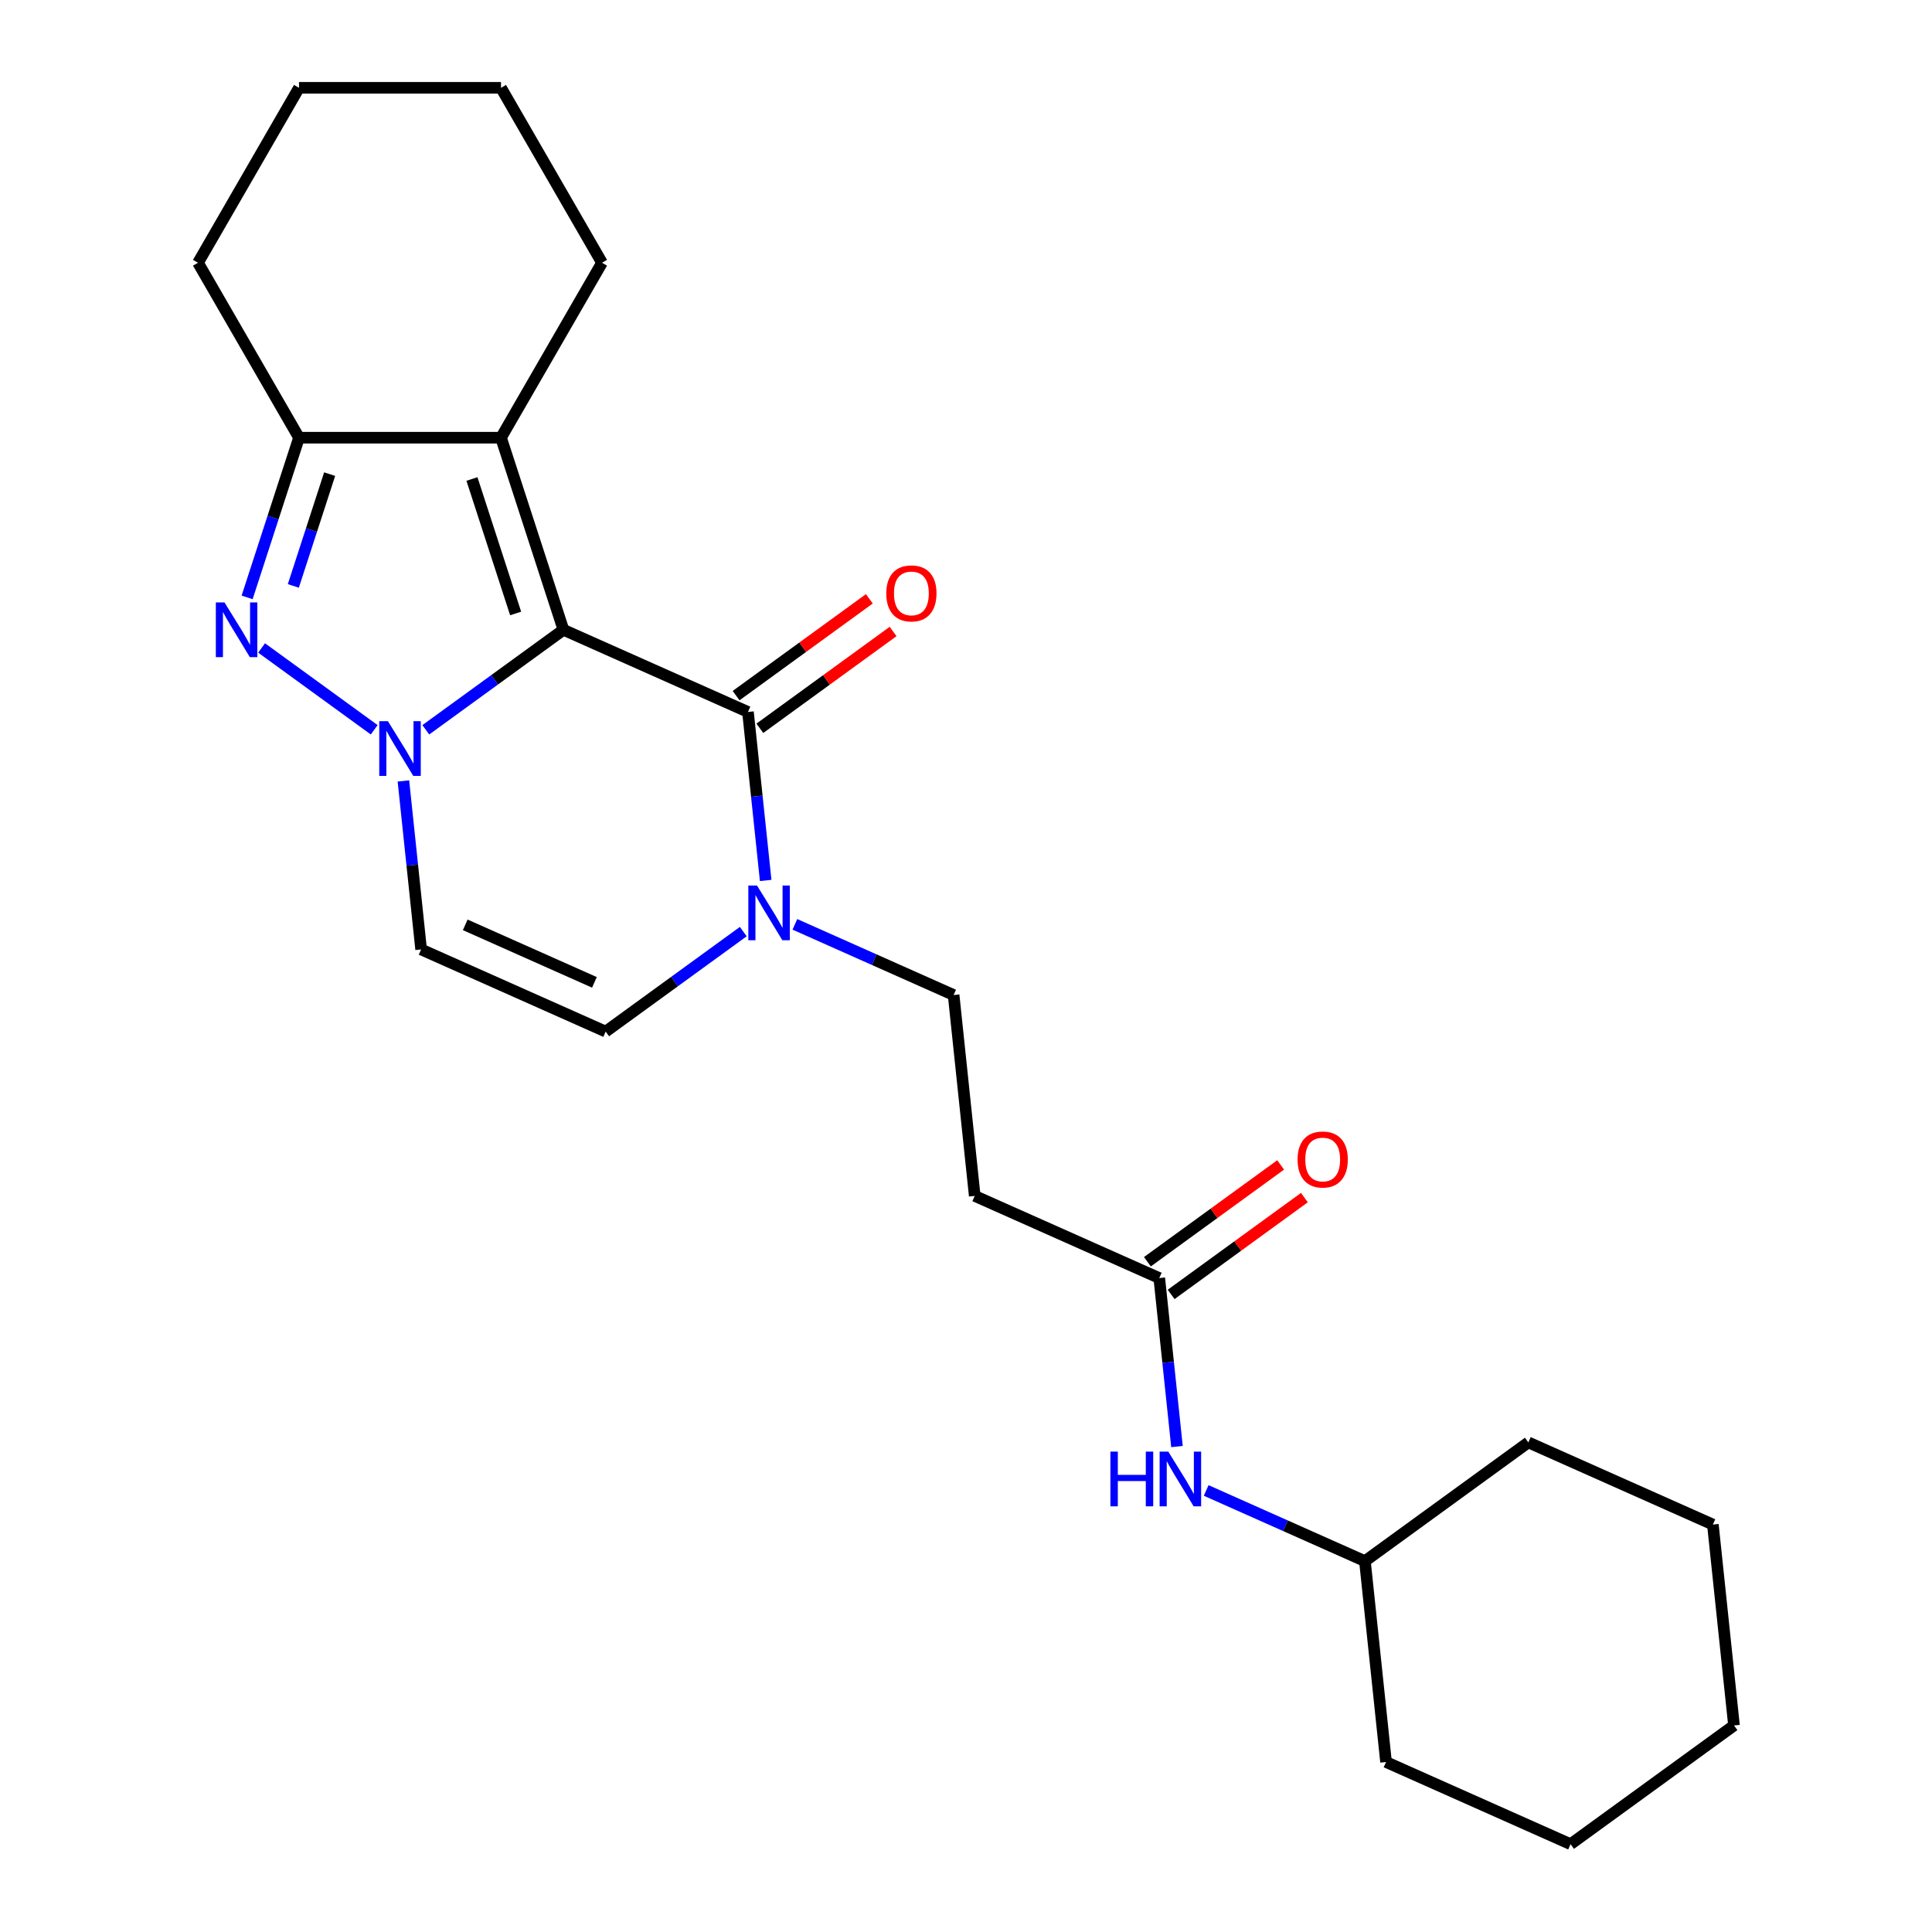 <?xml version='1.0' encoding='iso-8859-1'?>
<svg version='1.1' baseProfile='full'
              xmlns='http://www.w3.org/2000/svg'
                      xmlns:rdkit='http://www.rdkit.org/xml'
                      xmlns:xlink='http://www.w3.org/1999/xlink'
                  xml:space='preserve'
width='1000px' height='1000px' viewBox='0 0 1000 1000'>
<!-- END OF HEADER -->
<rect style='opacity:1.0;fill:#FFFFFF;stroke:none' width='1000' height='1000' x='0' y='0'> </rect>
<path class='bond-0' d='M 291.631,325.986 L 256.014,351.863' style='fill:none;fill-rule:evenodd;stroke:#000000;stroke-width:6px;stroke-linecap:butt;stroke-linejoin:miter;stroke-opacity:1' />
<path class='bond-0' d='M 256.014,351.863 L 220.398,377.74' style='fill:none;fill-rule:evenodd;stroke:#0000FF;stroke-width:6px;stroke-linecap:butt;stroke-linejoin:miter;stroke-opacity:1' />
<path class='bond-2' d='M 291.631,325.986 L 259.321,226.549' style='fill:none;fill-rule:evenodd;stroke:#000000;stroke-width:6px;stroke-linecap:butt;stroke-linejoin:miter;stroke-opacity:1' />
<path class='bond-2' d='M 266.897,317.532 L 244.28,247.926' style='fill:none;fill-rule:evenodd;stroke:#000000;stroke-width:6px;stroke-linecap:butt;stroke-linejoin:miter;stroke-opacity:1' />
<path class='bond-3' d='M 291.631,325.986 L 387.146,368.512' style='fill:none;fill-rule:evenodd;stroke:#000000;stroke-width:6px;stroke-linecap:butt;stroke-linejoin:miter;stroke-opacity:1' />
<path class='bond-1' d='M 193.69,377.74 L 135.399,335.389' style='fill:none;fill-rule:evenodd;stroke:#0000FF;stroke-width:6px;stroke-linecap:butt;stroke-linejoin:miter;stroke-opacity:1' />
<path class='bond-6' d='M 208.807,404.216 L 213.39,447.82' style='fill:none;fill-rule:evenodd;stroke:#0000FF;stroke-width:6px;stroke-linecap:butt;stroke-linejoin:miter;stroke-opacity:1' />
<path class='bond-6' d='M 213.39,447.82 L 217.973,491.424' style='fill:none;fill-rule:evenodd;stroke:#000000;stroke-width:6px;stroke-linecap:butt;stroke-linejoin:miter;stroke-opacity:1' />
<path class='bond-24' d='M 127.908,309.212 L 141.337,267.881' style='fill:none;fill-rule:evenodd;stroke:#0000FF;stroke-width:6px;stroke-linecap:butt;stroke-linejoin:miter;stroke-opacity:1' />
<path class='bond-24' d='M 141.337,267.881 L 154.767,226.549' style='fill:none;fill-rule:evenodd;stroke:#000000;stroke-width:6px;stroke-linecap:butt;stroke-linejoin:miter;stroke-opacity:1' />
<path class='bond-24' d='M 151.824,303.275 L 161.225,274.342' style='fill:none;fill-rule:evenodd;stroke:#0000FF;stroke-width:6px;stroke-linecap:butt;stroke-linejoin:miter;stroke-opacity:1' />
<path class='bond-24' d='M 161.225,274.342 L 170.625,245.41' style='fill:none;fill-rule:evenodd;stroke:#000000;stroke-width:6px;stroke-linecap:butt;stroke-linejoin:miter;stroke-opacity:1' />
<path class='bond-4' d='M 259.321,226.549 L 154.767,226.549' style='fill:none;fill-rule:evenodd;stroke:#000000;stroke-width:6px;stroke-linecap:butt;stroke-linejoin:miter;stroke-opacity:1' />
<path class='bond-14' d='M 259.321,226.549 L 311.599,136.002' style='fill:none;fill-rule:evenodd;stroke:#000000;stroke-width:6px;stroke-linecap:butt;stroke-linejoin:miter;stroke-opacity:1' />
<path class='bond-5' d='M 387.146,368.512 L 391.729,412.117' style='fill:none;fill-rule:evenodd;stroke:#000000;stroke-width:6px;stroke-linecap:butt;stroke-linejoin:miter;stroke-opacity:1' />
<path class='bond-5' d='M 391.729,412.117 L 396.312,455.721' style='fill:none;fill-rule:evenodd;stroke:#0000FF;stroke-width:6px;stroke-linecap:butt;stroke-linejoin:miter;stroke-opacity:1' />
<path class='bond-11' d='M 393.292,376.971 L 427.778,351.915' style='fill:none;fill-rule:evenodd;stroke:#000000;stroke-width:6px;stroke-linecap:butt;stroke-linejoin:miter;stroke-opacity:1' />
<path class='bond-11' d='M 427.778,351.915 L 462.264,326.859' style='fill:none;fill-rule:evenodd;stroke:#FF0000;stroke-width:6px;stroke-linecap:butt;stroke-linejoin:miter;stroke-opacity:1' />
<path class='bond-11' d='M 381.001,360.054 L 415.487,334.998' style='fill:none;fill-rule:evenodd;stroke:#000000;stroke-width:6px;stroke-linecap:butt;stroke-linejoin:miter;stroke-opacity:1' />
<path class='bond-11' d='M 415.487,334.998 L 449.973,309.942' style='fill:none;fill-rule:evenodd;stroke:#FF0000;stroke-width:6px;stroke-linecap:butt;stroke-linejoin:miter;stroke-opacity:1' />
<path class='bond-16' d='M 154.767,226.549 L 102.489,136.002' style='fill:none;fill-rule:evenodd;stroke:#000000;stroke-width:6px;stroke-linecap:butt;stroke-linejoin:miter;stroke-opacity:1' />
<path class='bond-7' d='M 384.721,482.197 L 349.105,508.073' style='fill:none;fill-rule:evenodd;stroke:#0000FF;stroke-width:6px;stroke-linecap:butt;stroke-linejoin:miter;stroke-opacity:1' />
<path class='bond-7' d='M 349.105,508.073 L 313.489,533.95' style='fill:none;fill-rule:evenodd;stroke:#000000;stroke-width:6px;stroke-linecap:butt;stroke-linejoin:miter;stroke-opacity:1' />
<path class='bond-10' d='M 411.429,478.44 L 452.51,496.73' style='fill:none;fill-rule:evenodd;stroke:#0000FF;stroke-width:6px;stroke-linecap:butt;stroke-linejoin:miter;stroke-opacity:1' />
<path class='bond-10' d='M 452.51,496.73 L 493.591,515.021' style='fill:none;fill-rule:evenodd;stroke:#000000;stroke-width:6px;stroke-linecap:butt;stroke-linejoin:miter;stroke-opacity:1' />
<path class='bond-25' d='M 217.973,491.424 L 313.489,533.95' style='fill:none;fill-rule:evenodd;stroke:#000000;stroke-width:6px;stroke-linecap:butt;stroke-linejoin:miter;stroke-opacity:1' />
<path class='bond-25' d='M 240.806,478.7 L 307.666,508.468' style='fill:none;fill-rule:evenodd;stroke:#000000;stroke-width:6px;stroke-linecap:butt;stroke-linejoin:miter;stroke-opacity:1' />
<path class='bond-8' d='M 600.035,661.529 L 504.52,619.003' style='fill:none;fill-rule:evenodd;stroke:#000000;stroke-width:6px;stroke-linecap:butt;stroke-linejoin:miter;stroke-opacity:1' />
<path class='bond-12' d='M 600.035,661.529 L 604.618,705.133' style='fill:none;fill-rule:evenodd;stroke:#000000;stroke-width:6px;stroke-linecap:butt;stroke-linejoin:miter;stroke-opacity:1' />
<path class='bond-12' d='M 604.618,705.133 L 609.201,748.737' style='fill:none;fill-rule:evenodd;stroke:#0000FF;stroke-width:6px;stroke-linecap:butt;stroke-linejoin:miter;stroke-opacity:1' />
<path class='bond-13' d='M 606.181,669.988 L 640.667,644.932' style='fill:none;fill-rule:evenodd;stroke:#000000;stroke-width:6px;stroke-linecap:butt;stroke-linejoin:miter;stroke-opacity:1' />
<path class='bond-13' d='M 640.667,644.932 L 675.153,619.876' style='fill:none;fill-rule:evenodd;stroke:#FF0000;stroke-width:6px;stroke-linecap:butt;stroke-linejoin:miter;stroke-opacity:1' />
<path class='bond-13' d='M 593.89,653.07 L 628.376,628.014' style='fill:none;fill-rule:evenodd;stroke:#000000;stroke-width:6px;stroke-linecap:butt;stroke-linejoin:miter;stroke-opacity:1' />
<path class='bond-13' d='M 628.376,628.014 L 662.862,602.959' style='fill:none;fill-rule:evenodd;stroke:#FF0000;stroke-width:6px;stroke-linecap:butt;stroke-linejoin:miter;stroke-opacity:1' />
<path class='bond-9' d='M 504.52,619.003 L 493.591,515.021' style='fill:none;fill-rule:evenodd;stroke:#000000;stroke-width:6px;stroke-linecap:butt;stroke-linejoin:miter;stroke-opacity:1' />
<path class='bond-15' d='M 624.318,771.456 L 665.399,789.747' style='fill:none;fill-rule:evenodd;stroke:#0000FF;stroke-width:6px;stroke-linecap:butt;stroke-linejoin:miter;stroke-opacity:1' />
<path class='bond-15' d='M 665.399,789.747 L 706.48,808.037' style='fill:none;fill-rule:evenodd;stroke:#000000;stroke-width:6px;stroke-linecap:butt;stroke-linejoin:miter;stroke-opacity:1' />
<path class='bond-19' d='M 311.599,136.002 L 259.321,45.455' style='fill:none;fill-rule:evenodd;stroke:#000000;stroke-width:6px;stroke-linecap:butt;stroke-linejoin:miter;stroke-opacity:1' />
<path class='bond-17' d='M 706.48,808.037 L 717.409,912.019' style='fill:none;fill-rule:evenodd;stroke:#000000;stroke-width:6px;stroke-linecap:butt;stroke-linejoin:miter;stroke-opacity:1' />
<path class='bond-18' d='M 706.48,808.037 L 791.066,746.581' style='fill:none;fill-rule:evenodd;stroke:#000000;stroke-width:6px;stroke-linecap:butt;stroke-linejoin:miter;stroke-opacity:1' />
<path class='bond-26' d='M 102.489,136.002 L 154.767,45.455' style='fill:none;fill-rule:evenodd;stroke:#000000;stroke-width:6px;stroke-linecap:butt;stroke-linejoin:miter;stroke-opacity:1' />
<path class='bond-22' d='M 717.409,912.019 L 812.924,954.545' style='fill:none;fill-rule:evenodd;stroke:#000000;stroke-width:6px;stroke-linecap:butt;stroke-linejoin:miter;stroke-opacity:1' />
<path class='bond-21' d='M 791.066,746.581 L 886.582,789.108' style='fill:none;fill-rule:evenodd;stroke:#000000;stroke-width:6px;stroke-linecap:butt;stroke-linejoin:miter;stroke-opacity:1' />
<path class='bond-20' d='M 259.321,45.455 L 154.767,45.455' style='fill:none;fill-rule:evenodd;stroke:#000000;stroke-width:6px;stroke-linecap:butt;stroke-linejoin:miter;stroke-opacity:1' />
<path class='bond-23' d='M 886.582,789.108 L 897.511,893.09' style='fill:none;fill-rule:evenodd;stroke:#000000;stroke-width:6px;stroke-linecap:butt;stroke-linejoin:miter;stroke-opacity:1' />
<path class='bond-27' d='M 812.924,954.545 L 897.511,893.09' style='fill:none;fill-rule:evenodd;stroke:#000000;stroke-width:6px;stroke-linecap:butt;stroke-linejoin:miter;stroke-opacity:1' />
<path  class='atom-1' d='M 200.784 373.282
L 210.064 388.282
Q 210.984 389.762, 212.464 392.442
Q 213.944 395.122, 214.024 395.282
L 214.024 373.282
L 217.784 373.282
L 217.784 401.602
L 213.904 401.602
L 203.944 385.202
Q 202.784 383.282, 201.544 381.082
Q 200.344 378.882, 199.984 378.202
L 199.984 401.602
L 196.304 401.602
L 196.304 373.282
L 200.784 373.282
' fill='#0000FF'/>
<path  class='atom-2' d='M 116.198 311.826
L 125.478 326.826
Q 126.398 328.306, 127.878 330.986
Q 129.358 333.666, 129.438 333.826
L 129.438 311.826
L 133.198 311.826
L 133.198 340.146
L 129.318 340.146
L 119.358 323.746
Q 118.198 321.826, 116.958 319.626
Q 115.758 317.426, 115.398 316.746
L 115.398 340.146
L 111.718 340.146
L 111.718 311.826
L 116.198 311.826
' fill='#0000FF'/>
<path  class='atom-6' d='M 391.815 458.334
L 401.095 473.334
Q 402.015 474.814, 403.495 477.494
Q 404.975 480.174, 405.055 480.334
L 405.055 458.334
L 408.815 458.334
L 408.815 486.654
L 404.935 486.654
L 394.975 470.254
Q 393.815 468.334, 392.575 466.134
Q 391.375 463.934, 391.015 463.254
L 391.015 486.654
L 387.335 486.654
L 387.335 458.334
L 391.815 458.334
' fill='#0000FF'/>
<path  class='atom-12' d='M 458.733 307.137
Q 458.733 300.337, 462.093 296.537
Q 465.453 292.737, 471.733 292.737
Q 478.013 292.737, 481.373 296.537
Q 484.733 300.337, 484.733 307.137
Q 484.733 314.017, 481.333 317.937
Q 477.933 321.817, 471.733 321.817
Q 465.493 321.817, 462.093 317.937
Q 458.733 314.057, 458.733 307.137
M 471.733 318.617
Q 476.053 318.617, 478.373 315.737
Q 480.733 312.817, 480.733 307.137
Q 480.733 301.577, 478.373 298.777
Q 476.053 295.937, 471.733 295.937
Q 467.413 295.937, 465.053 298.737
Q 462.733 301.537, 462.733 307.137
Q 462.733 312.857, 465.053 315.737
Q 467.413 318.617, 471.733 318.617
' fill='#FF0000'/>
<path  class='atom-13' d='M 574.744 751.351
L 578.584 751.351
L 578.584 763.391
L 593.064 763.391
L 593.064 751.351
L 596.904 751.351
L 596.904 779.671
L 593.064 779.671
L 593.064 766.591
L 578.584 766.591
L 578.584 779.671
L 574.744 779.671
L 574.744 751.351
' fill='#0000FF'/>
<path  class='atom-13' d='M 604.704 751.351
L 613.984 766.351
Q 614.904 767.831, 616.384 770.511
Q 617.864 773.191, 617.944 773.351
L 617.944 751.351
L 621.704 751.351
L 621.704 779.671
L 617.824 779.671
L 607.864 763.271
Q 606.704 761.351, 605.464 759.151
Q 604.264 756.951, 603.904 756.271
L 603.904 779.671
L 600.224 779.671
L 600.224 751.351
L 604.704 751.351
' fill='#0000FF'/>
<path  class='atom-14' d='M 671.622 600.153
Q 671.622 593.353, 674.982 589.553
Q 678.342 585.753, 684.622 585.753
Q 690.902 585.753, 694.262 589.553
Q 697.622 593.353, 697.622 600.153
Q 697.622 607.033, 694.222 610.953
Q 690.822 614.833, 684.622 614.833
Q 678.382 614.833, 674.982 610.953
Q 671.622 607.073, 671.622 600.153
M 684.622 611.633
Q 688.942 611.633, 691.262 608.753
Q 693.622 605.833, 693.622 600.153
Q 693.622 594.593, 691.262 591.793
Q 688.942 588.953, 684.622 588.953
Q 680.302 588.953, 677.942 591.753
Q 675.622 594.553, 675.622 600.153
Q 675.622 605.873, 677.942 608.753
Q 680.302 611.633, 684.622 611.633
' fill='#FF0000'/>
</svg>

